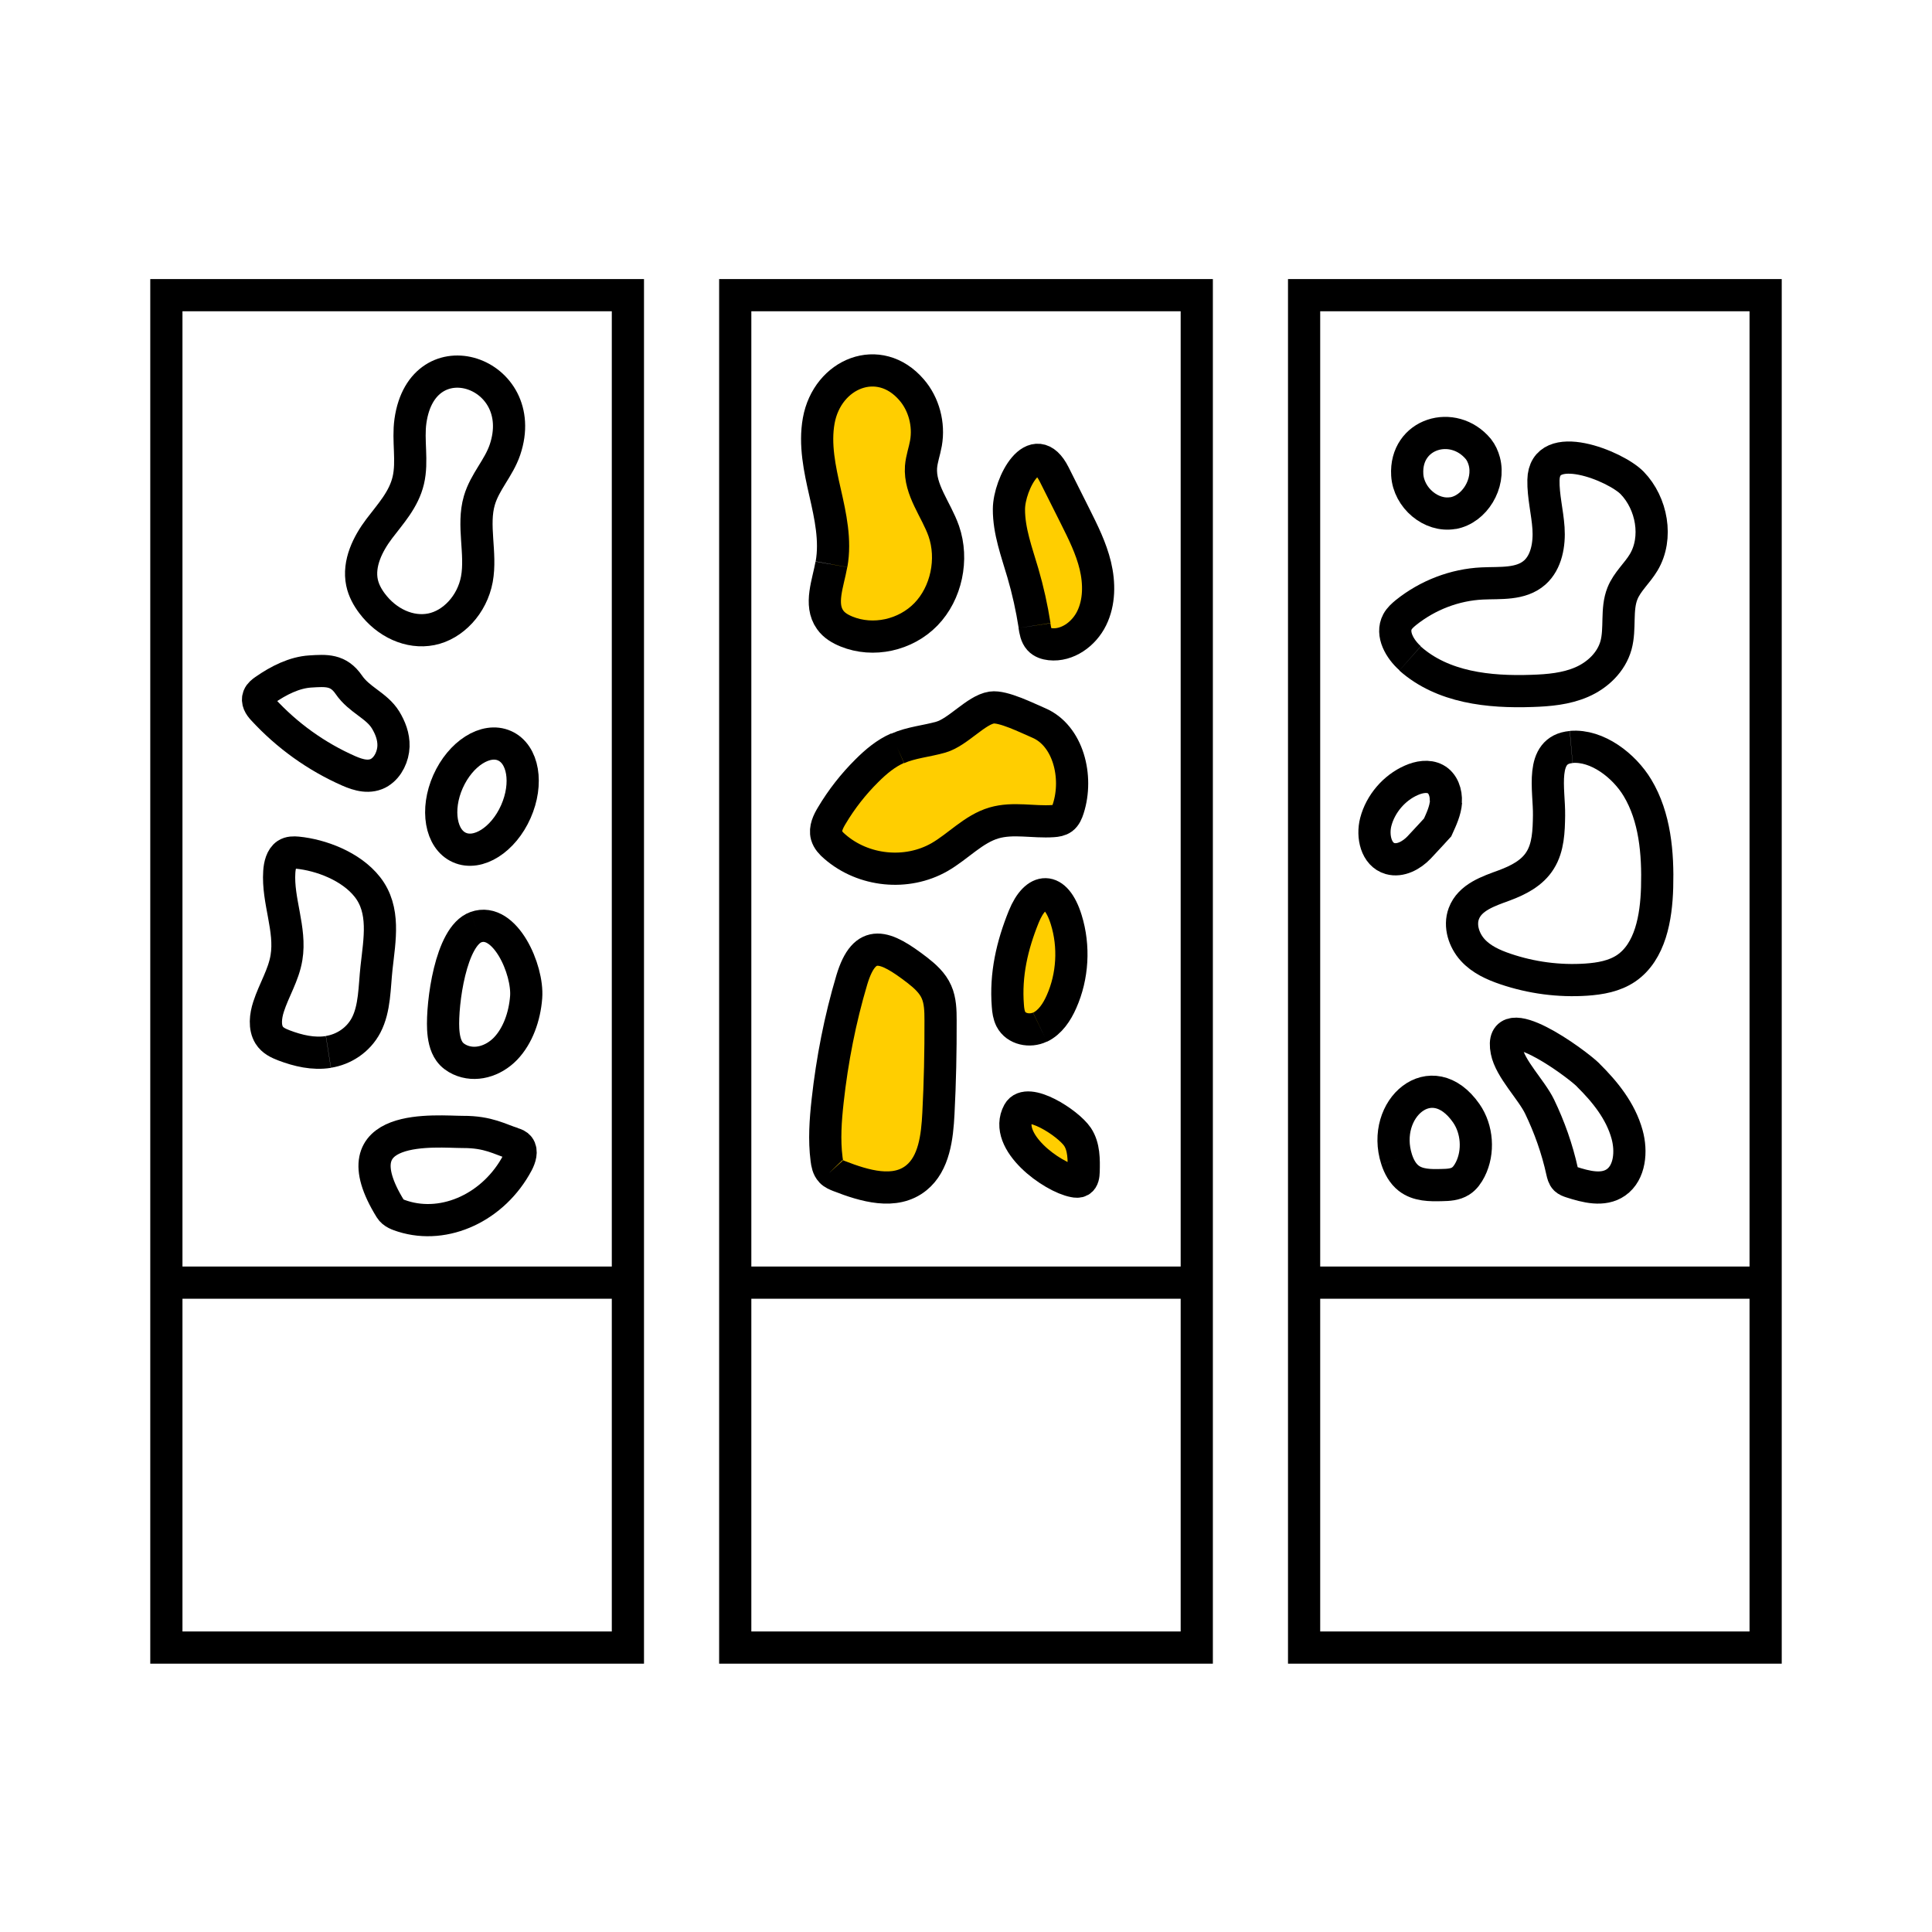 <?xml version="1.0" encoding="UTF-8"?> <svg xmlns="http://www.w3.org/2000/svg" id="icon_artwork" viewBox="0 0 180 180"><defs><style>.cls-1,.cls-2{stroke:#000;stroke-width:3px;}.cls-1,.cls-3{fill:none;}.cls-2{fill:#ffce00;}</style></defs><g><path class="cls-1" d="M33.73,54.28c.15,.72,.51,1.37,.93,1.93,1.36,1.82,3.5,2.82,5.52,2.42,2.02-.4,3.81-2.29,4.25-4.67,.44-2.41-.45-5.01,.23-7.33,.51-1.75,1.81-3.02,2.39-4.74,2.44-7.26-7.68-10.65-8.81-2.67-.26,1.82,.22,3.75-.2,5.53-.42,1.8-1.66,3.12-2.71,4.51-1.05,1.39-1.98,3.22-1.6,5.03"></path><path class="cls-1" d="M35.39,71.95c.78-.49,1.24-1.5,1.27-2.42,.03-.92-.31-1.75-.74-2.46-.84-1.36-2.44-1.84-3.42-3.27-.98-1.43-2.12-1.33-3.59-1.24-1.47,.09-2.94,.82-4.27,1.75-.21,.15-.44,.32-.54,.57-.19,.46,.1,.89,.39,1.2,2.26,2.46,4.98,4.41,8,5.74,.89,.39,1.96,.72,2.91,.13"></path><path class="cls-1" d="M30.6,98c1.39-.22,2.76-1.06,3.51-2.48,.82-1.57,.77-3.53,.97-5.36,.29-2.63,.83-5.38-.85-7.52-1.53-1.95-4.36-2.99-6.52-3.2-.35-.03-.72-.04-1.02,.16-.46,.31-.63,1-.67,1.63-.18,2.68,1.11,5.35,.67,7.99-.27,1.64-1.17,3.02-1.67,4.58-.28,.86-.4,1.9,.06,2.64,.32,.51,.85,.75,1.36,.95,1.34,.51,2.76,.84,4.15,.62"></path><path class="cls-1" d="M44.34,86.38c-2.36,.85-3.17,7.11-3.05,9.49,.04,.75,.18,1.53,.59,2.1,.25,.35,.6,.59,.96,.76,1.42,.66,3.11,.16,4.26-1.03,1.14-1.19,1.78-2.98,1.92-4.79,.2-2.58-1.98-7.5-4.68-6.53"></path><path class="cls-1" d="M47.82,106.53c-1.26-.38-2.3-1.08-4.69-1.07-2.39,0-11.83-1.05-6.76,7.16,.26,.42,.74,.56,1.16,.7,3.96,1.25,8.5-.87,10.68-4.98,.24-.46,.45-1.09,.14-1.49-.14-.18-.34-.25-.54-.31"></path><path class="cls-2" d="M77.46,52.58c-.31,1.75-1.14,3.73-.12,5.16,.37,.53,.94,.86,1.53,1.1,2.48,1.01,5.5,.35,7.4-1.61,1.9-1.96,2.57-5.12,1.66-7.75-.71-2.02-2.27-3.83-2.12-5.97,.06-.76,.33-1.47,.46-2.22,.31-1.75-.19-3.64-1.33-4.96-3.03-3.54-7.86-1.55-8.66,2.86-.4,2.22,.09,4.5,.59,6.69,.5,2.2,1,4.47,.6,6.69"></path><path class="cls-2" d="M96.38,58.29c.07,.46,.15,.95,.45,1.28,.26,.29,.65,.41,1.02,.45,1.58,.17,3.13-.93,3.86-2.42,.73-1.49,.73-3.27,.34-4.9-.39-1.62-1.14-3.12-1.88-4.6-.65-1.3-1.3-2.59-1.95-3.89-1.83-3.64-4.21,.86-4.22,3.23-.01,2.04,.73,4,1.3,5.95,.47,1.6,.83,3.24,1.09,4.89"></path><path class="cls-2" d="M83.62,69.71c-1.08,.47-2.01,1.25-2.86,2.1-1.25,1.24-2.35,2.64-3.26,4.17-.34,.56-.66,1.22-.49,1.86,.12,.42,.43,.75,.76,1.03,2.67,2.33,6.71,2.73,9.76,.99,1.74-1,3.17-2.63,5.08-3.19,1.78-.52,3.67-.04,5.51-.17,.3-.02,.62-.07,.87-.25,.28-.21,.43-.57,.54-.92,.95-2.96-.01-6.81-2.76-7.98-1.06-.45-3.32-1.59-4.38-1.43-1.45,.22-3.12,2.28-4.71,2.75-1.34,.39-2.77,.49-4.05,1.06"></path><path class="cls-2" d="M96.9,95.7c.94-.45,1.57-1.4,2-2.38,1.05-2.36,1.21-5.15,.44-7.63-.99-3.2-2.84-3.04-3.96-.28-1.08,2.67-1.71,5.38-1.48,8.3,.03,.43,.09,.86,.28,1.24,.49,.95,1.78,1.19,2.71,.74"></path><path class="cls-2" d="M77.42,109.13c.2,.22,.49,.33,.76,.44,2.36,.92,5.21,1.78,7.2,.16,1.65-1.34,1.94-3.8,2.05-5.99,.15-2.89,.21-5.78,.2-8.67,0-.9-.02-1.84-.38-2.65-.37-.85-1.08-1.48-1.8-2.04-2.96-2.27-4.88-3.11-6.09,.92-1.09,3.66-1.83,7.45-2.25,11.26-.2,1.81-.33,3.63-.1,5.43,.05,.41,.13,.84,.41,1.13"></path><path class="cls-2" d="M94.89,103.64c-1.49,2.74,3.19,6.06,5.18,6.42,.19,.04,.4,.06,.57-.04,.27-.16,.31-.54,.32-.87,.03-1.11,.04-2.31-.57-3.23-.89-1.32-4.7-3.75-5.5-2.28"></path><path class="cls-1" d="M135.37,47.81c2.02-.36,3.47-2.76,2.92-4.83-.11-.41-.29-.81-.55-1.14-2.34-2.82-6.86-1.47-6.63,2.4,.13,2.15,2.24,3.92,4.26,3.56"></path><path class="cls-1" d="M131.37,61.35c3.05,2.71,7.36,3.16,11.35,3.02,1.58-.05,3.18-.19,4.64-.82,1.46-.63,2.76-1.84,3.2-3.43,.43-1.57,0-3.33,.6-4.83,.44-1.1,1.38-1.89,1.98-2.9,1.36-2.28,.76-5.5-1.07-7.39-1.54-1.59-8.2-4.28-8.27-.27-.03,1.5,.37,2.98,.47,4.48,.1,1.5-.19,3.16-1.28,4.13-1.3,1.15-3.2,.94-4.89,1.02-2.56,.12-5.07,1.08-7.11,2.71-.3,.25-.6,.51-.79,.86-.61,1.14,.23,2.56,1.18,3.4"></path><path class="cls-1" d="M134.7,74.7c.06-.83-.25-1.73-.96-2.11-.67-.36-1.53-.21-2.25,.11-1.6,.7-2.87,2.19-3.31,3.87-.35,1.34,.03,3.05,1.33,3.42,.95,.27,2-.29,2.71-1.04s1.72-1.86,1.72-1.86c.35-.77,.72-1.56,.78-2.39"></path><path class="cls-1" d="M146.38,69.6c-2.97,.26-2.02,3.99-2.06,6.38-.02,1.44-.07,2.96-.82,4.16-.74,1.21-2.06,1.87-3.35,2.35-1.47,.54-3.2,1.1-3.77,2.63-.43,1.15,.02,2.5,.83,3.39,.81,.89,1.93,1.39,3.05,1.77,2.42,.82,4.99,1.16,7.53,.99,1.3-.09,2.63-.32,3.72-1.06,2.25-1.54,2.8-4.71,2.88-7.53,.09-3.2-.2-6.57-1.83-9.28-1.23-2.05-3.74-4.02-6.17-3.81"></path><path class="cls-1" d="M130.12,108.01c.22,.68,.57,1.33,1.12,1.76,.86,.67,2.01,.67,3.08,.64,.61-.01,1.24-.04,1.76-.37,.4-.25,.68-.66,.9-1.09,.82-1.63,.66-3.75-.37-5.23-3.23-4.63-8-.41-6.49,4.29"></path><path class="cls-1" d="M147.97,100.16c-1.2-1.18-8.44-6.45-7.6-2.25,.33,1.68,2.31,3.62,3.07,5.19,.92,1.91,1.64,3.94,2.1,6.04,.06,.26,.12,.53,.3,.71,.14,.14,.34,.21,.52,.27,1.39,.45,3,.88,4.2,.04,1.3-.91,1.47-2.89,1.03-4.47-.6-2.18-2.06-3.98-3.63-5.53"></path><rect class="cls-1" x="15.5" y="27.5" width="43" height="126"></rect><rect class="cls-1" x="68.5" y="27.5" width="43" height="126"></rect><rect class="cls-1" x="121.5" y="27.5" width="43" height="126"></rect><line class="cls-1" x1="15.5" y1="119.5" x2="58.52" y2="119.5"></line><line class="cls-1" x1="68.5" y1="119.5" x2="111.5" y2="119.5"></line><line class="cls-1" x1="122.5" y1="119.5" x2="165.5" y2="119.5"></line><path id="Shape_1109" class="cls-1" d="M48.06,75.62c-1.16,2.62-3.52,4.12-5.26,3.34-1.74-.77-2.22-3.53-1.06-6.14,1.17-2.62,3.52-4.12,5.27-3.34s2.21,3.52,1.05,6.14Z"></path></g><rect class="cls-3" width="180" height="180"></rect></svg> 